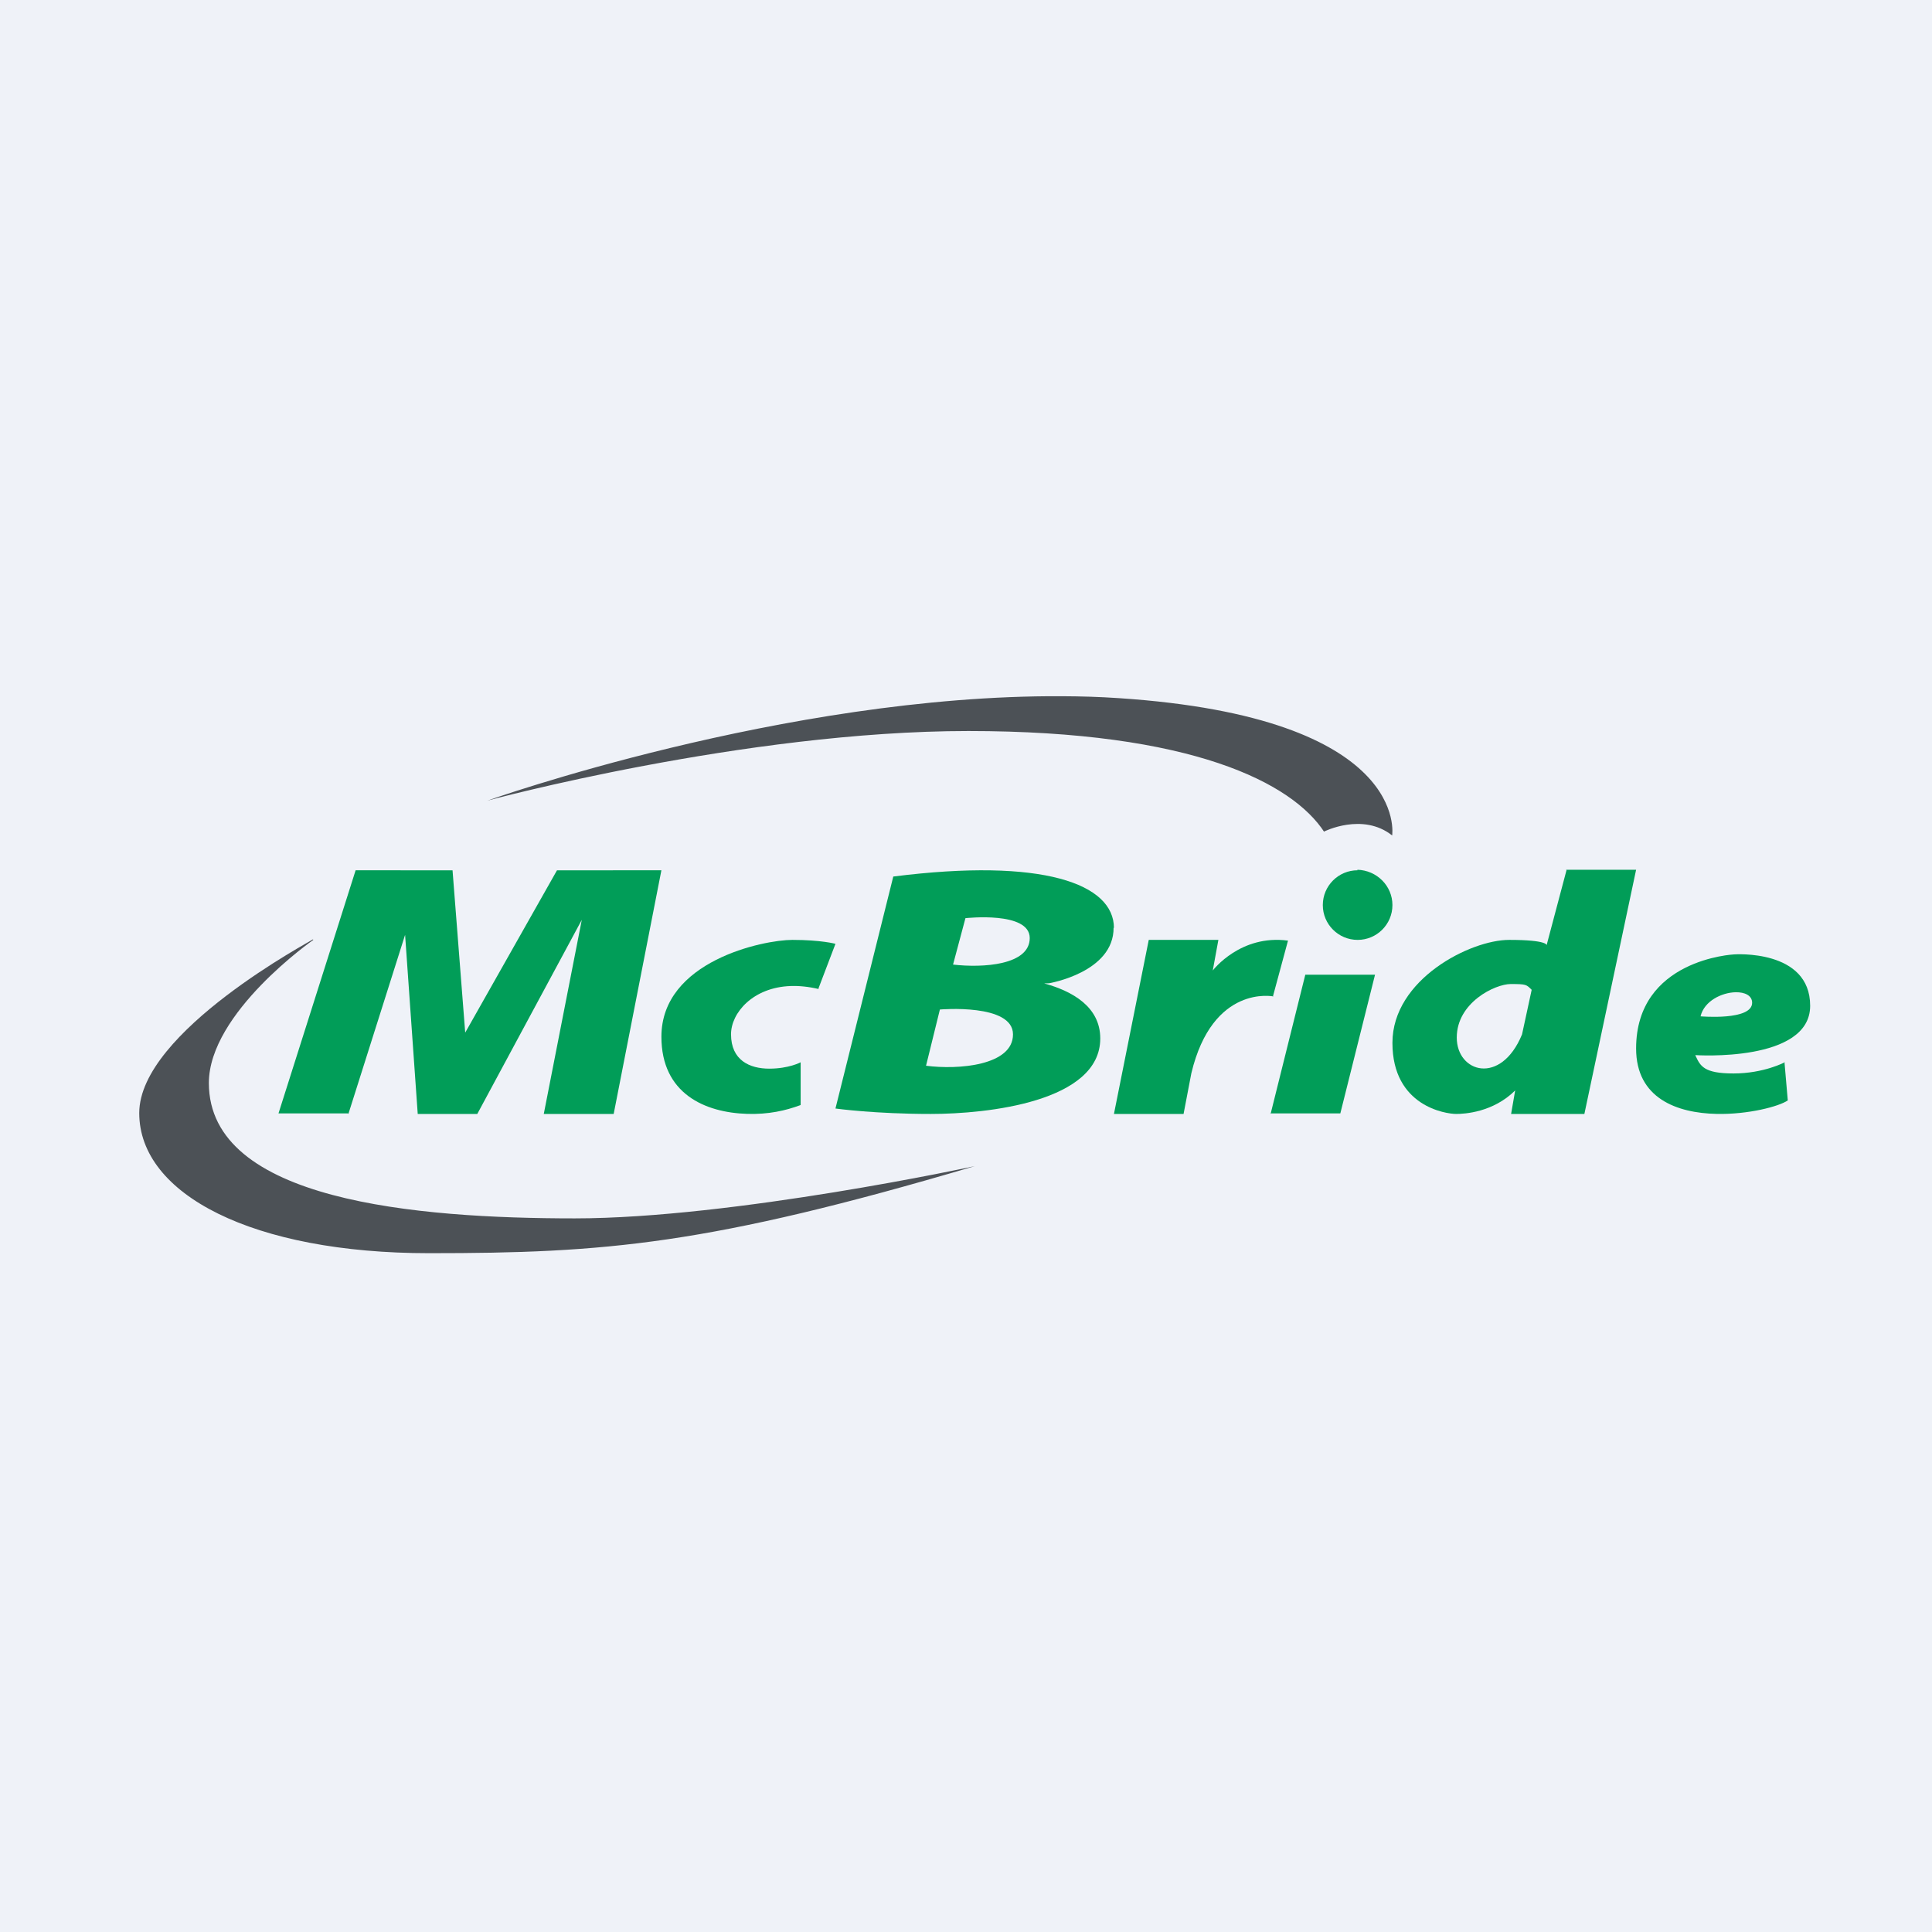 <?xml version="1.0" encoding="UTF-8"?>
<!-- generated by Finnhub -->
<svg viewBox="0 0 55.5 55.5" xmlns="http://www.w3.org/2000/svg">
<rect width="56" height="56" fill="rgb(239, 242, 248)"/>
<path d="M 9.998,31.985 H 8 L 10.216,25 L 13,25.002 L 13.364,29.664 L 16,25.002 L 19,25 L 17.629,32 H 15.621 L 16.713,26.424 L 13.711,32 H 12 L 11.637,26.855 L 10.008,32 Z" fill="rgb(1, 157, 88)"/>
<path d="M 31.99,26.646 C 32,27.934 30.135,28.246 30.135,28.246 L 29.995,28.25 C 30.799,28.47 31.607,28.918 31.607,29.831 C 31.607,31.649 28.372,32 26.739,32 C 25.129,32 24.029,31.848 24,31.844 L 25.661,25.18 C 29.96,24.635 32,25.388 32,26.661 Z M 26.602,30.615 C 27.528,30.737 29.1,30.61 29.1,29.714 C 29.1,28.82 27.012,28.999 27,29 L 26.602,30.615 Z M 29.581,26.947 C 29.581,27.726 28.235,27.809 27.378,27.709 L 27.734,26.376 C 27.746,26.375 29.581,26.17 29.581,26.947 Z" clip-rule="evenodd" fill="rgb(1, 157, 88)" fill-rule="evenodd"/>
<path d="M 23.511,28.397 L 24,27.113 S 23.591,27 22.761,27 S 19,27.607 19,29.782 C 19,31.413 20.244,31.961 21.465,31.998 C 22.072,32.016 22.56,31.908 23,31.744 V 30.516 S 22.662,30.699 22.099,30.699 S 21,30.459 21,29.711 C 21,29.098 21.628,28.361 22.718,28.325 C 22.958,28.317 23.226,28.343 23.521,28.412 Z" clip-rule="evenodd" fill="rgb(1, 157, 88)" fill-rule="evenodd"/>
<path d="M 36.571,28.609 L 37,27.021 C 35.636,26.838 34.85,27.865 34.839,27.879 L 35,27 H 33 L 32,32 H 34 L 34.223,30.833 C 34.836,28.266 36.581,28.624 36.581,28.624 Z" fill="rgb(1, 157, 88)"/>
<path d="M 36.49,31.985 H 38.503 L 39.5,28 H 37.497 L 36.5,32 Z" clip-rule="evenodd" fill="rgb(1, 157, 88)" fill-rule="evenodd"/>
<path d="M 38.99,24.985 C 39.552,25 40,25.448 40,26 S 39.552,27 39,27 S 38,26.552 38,26 S 38.448,25 39,25 Z" clip-rule="evenodd" fill="rgb(1, 157, 88)" fill-rule="evenodd"/>
<path d="M 38.034,23.889 S 39.144,23.327 39.992,24 C 39.992,24 40.541,20.611 32.135,20.055 C 31.57,20.017 31.073,20.003 30.5,20 C 22.539,19.958 13.999,23 13.999,23 S 21.383,21 27.82,21 C 34.255,21 37.124,22.492 38.044,23.904 Z" clip-rule="evenodd" fill="rgb(76, 81, 86)" fill-rule="evenodd"/>
<path d="M 8.99,26.985 C 9,27 4,29.63 4,31.974 C 4,34.317 7.274,36 12.325,36 C 17.377,36 20.347,35.764 28,33.5 C 28,33.5 21.062,35 16.509,35 C 11.957,35 6,34.498 6,31.112 C 6,29.09 9,27 9,27 Z" clip-rule="evenodd" fill="rgb(76, 81, 86)" fill-rule="evenodd"/>
<path d="M 44.99,24.985 H 47 L 45.514,32 H 43.409 L 43.526,31.325 C 42.889,31.956 42.069,32 41.831,32 C 41.54,32 40,31.783 40,29.958 S 42.239,27 43.352,27 S 44.429,27.152 44.429,27.152 L 45,25 Z M 44,28.434 C 43.848,28.282 43.844,28.268 43.399,28.268 C 42.948,28.268 41.848,28.799 41.848,29.806 C 41.848,30.812 43.116,31.191 43.723,29.715 L 44,28.434 Z" clip-rule="evenodd" fill="rgb(1, 157, 88)" fill-rule="evenodd"/>
<path d="M 51.261,30.5 L 51.357,31.611 C 51.104,31.786 50.22,32.018 49.314,31.999 C 48.175,31.975 47,31.553 47,30.12 C 47,27.549 49.814,27.417 49.814,27.417 S 52,27.256 52,28.893 C 52,30.53 48.7,30.31 48.7,30.31 C 48.702,30.316 48.705,30.322 48.707,30.327 C 48.846,30.625 48.944,30.837 49.8,30.837 C 50.671,30.837 51.271,30.515 51.271,30.515 Z M 50.333,28.806 C 50.333,29.326 48.851,29.196 48.851,29.196 C 48.958,28.75 49.465,28.513 49.856,28.504 C 50.121,28.498 50.333,28.597 50.333,28.806 Z" clip-rule="evenodd" fill="rgb(1, 157, 88)" fill-rule="evenodd"/>
</svg>
